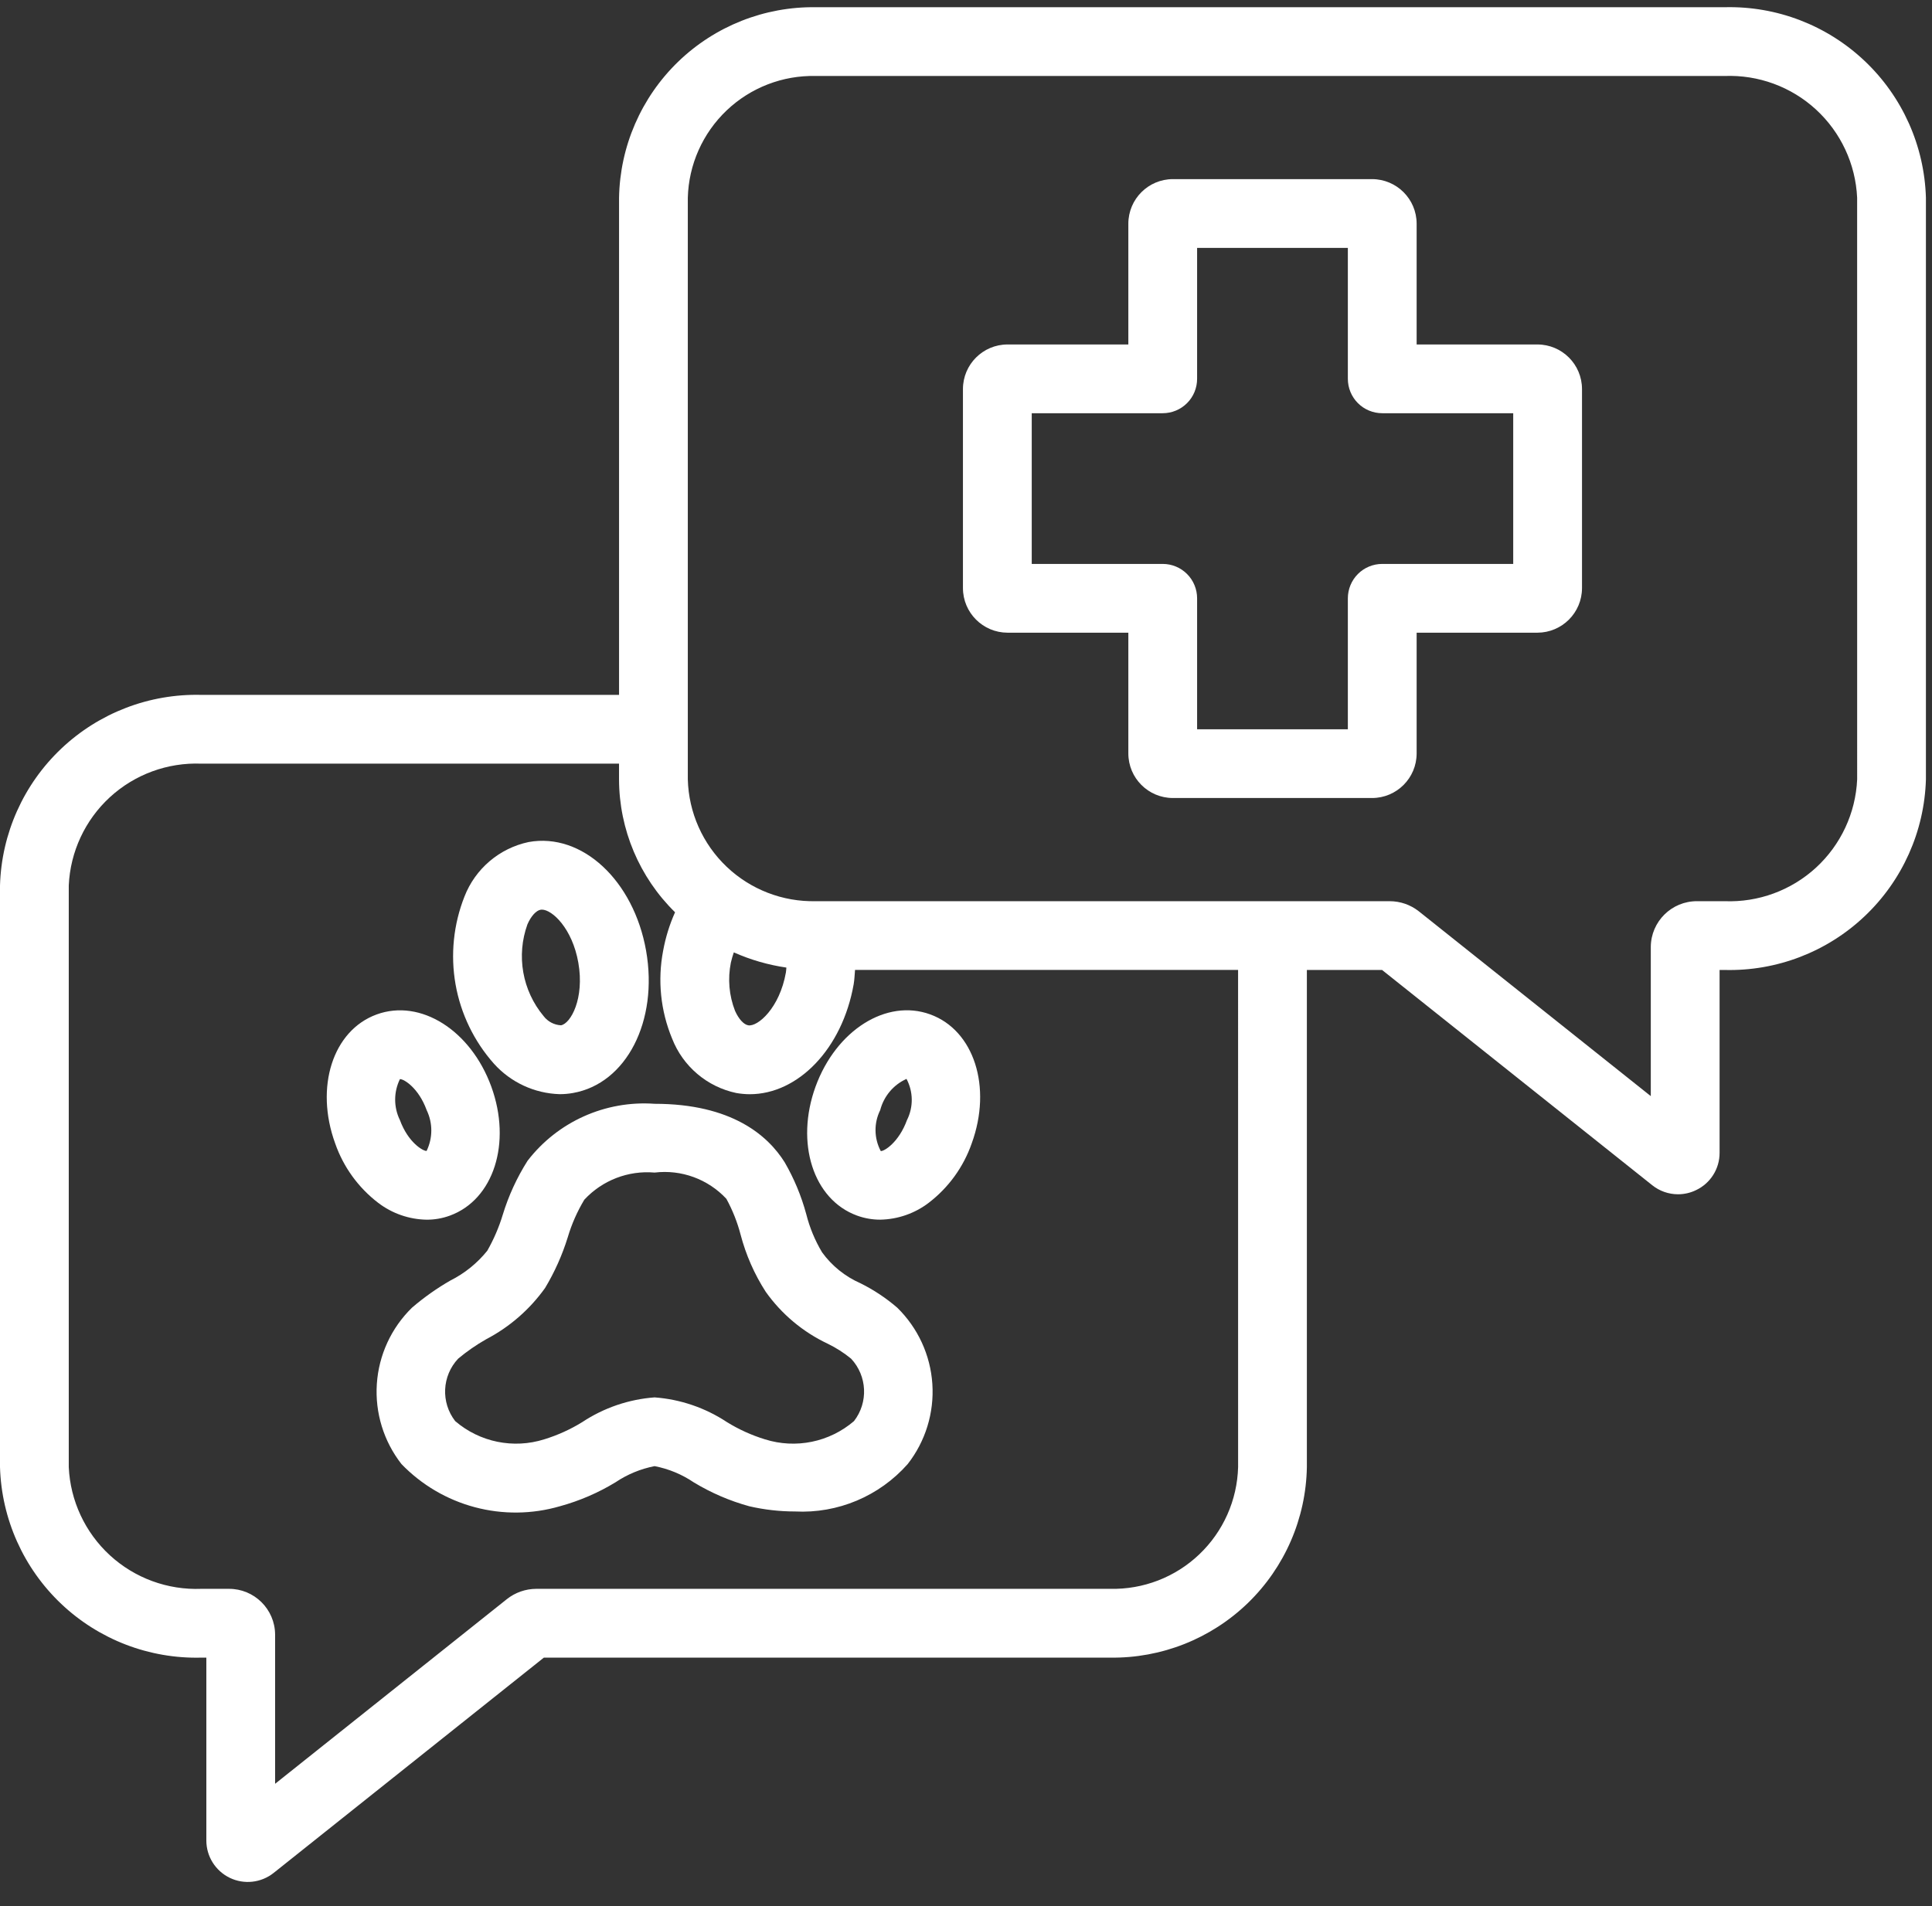 <?xml version="1.0" encoding="utf-8"?><svg width="76" height="75" viewBox="0 0 76 75" fill="none" xmlns="http://www.w3.org/2000/svg">
<rect x="0" y="0" width="76" height="75" fill="#333333" stroke="none"/>
<path d="M53.973 31.4H46.139C45.171 31.399 44.387 30.615 44.386 29.647V24.895H39.634C38.666 24.893 37.881 24.109 37.88 23.14V15.308C37.881 14.34 38.666 13.555 39.634 13.554H44.386V8.802C44.387 7.834 45.171 7.049 46.139 7.048H53.973C54.941 7.049 55.726 7.833 55.727 8.802V13.554H60.478C61.446 13.555 62.231 14.34 62.232 15.308V23.14C62.231 24.109 61.446 24.893 60.478 24.895H55.727V29.647C55.726 30.615 54.941 31.4 53.973 31.4ZM47.091 28.695H53.021V23.542C53.021 23.183 53.164 22.839 53.417 22.585C53.671 22.331 54.015 22.189 54.374 22.189H59.526V16.259H54.374C54.015 16.259 53.671 16.117 53.417 15.863C53.164 15.61 53.021 15.265 53.021 14.906V9.754H47.091V14.906C47.091 15.265 46.949 15.61 46.695 15.863C46.441 16.117 46.097 16.259 45.738 16.259H40.586V22.189H45.738V22.189C46.097 22.189 46.441 22.331 46.695 22.585C46.949 22.839 47.091 23.183 47.091 23.542V28.695Z" fill="white"/>
<path d="M67.842 0.284H32.092C30.072 0.255 28.123 1.028 26.672 2.433C25.221 3.839 24.387 5.762 24.352 7.782V27.342H7.919C5.876 27.29 3.895 28.05 2.411 29.456C0.927 30.86 0.06 32.797 0 34.84V57.726C0.06 59.769 0.926 61.705 2.411 63.111C3.895 64.516 5.876 65.276 7.919 65.224H8.117V72.418C8.116 73.044 8.475 73.616 9.04 73.889C9.605 74.161 10.276 74.085 10.766 73.694L21.394 65.224H43.669C45.689 65.253 47.638 64.48 49.089 63.075C50.54 61.669 51.374 59.746 51.409 57.726V38.166H54.367L64.995 46.636C65.282 46.866 65.64 46.992 66.009 46.992C66.255 46.992 66.499 46.936 66.72 46.828C67.287 46.559 67.647 45.986 67.644 45.359V38.166H67.842C69.885 38.218 71.866 37.458 73.35 36.052C74.835 34.647 75.701 32.711 75.761 30.668V7.782C75.701 5.739 74.835 3.802 73.35 2.398C71.866 0.992 69.885 0.232 67.842 0.284H67.842ZM28.75 37.879C28.782 37.742 28.82 37.607 28.866 37.474C29.525 37.767 30.221 37.968 30.934 38.072C30.927 38.135 30.927 38.198 30.916 38.261C30.668 39.671 29.802 40.41 29.432 40.343C29.254 40.312 29.055 40.092 28.913 39.771H28.913C28.679 39.169 28.623 38.513 28.75 37.879L28.75 37.879ZM48.704 57.725C48.669 59.028 48.12 60.263 47.176 61.161C46.233 62.06 44.972 62.547 43.669 62.517H21.094C20.676 62.519 20.271 62.66 19.943 62.919L10.822 70.188V64.314C10.815 63.315 9.999 62.511 9 62.517H7.918H7.919C6.593 62.569 5.3 62.095 4.323 61.197C3.347 60.299 2.765 59.051 2.705 57.726V34.84C2.765 33.514 3.347 32.266 4.323 31.368C5.3 30.47 6.593 29.996 7.919 30.048H24.351V30.667C24.356 32.635 25.15 34.518 26.555 35.896C26.338 36.38 26.181 36.888 26.086 37.409C25.863 38.57 25.985 39.771 26.438 40.864C26.864 41.958 27.813 42.765 28.962 43.007C29.137 43.038 29.314 43.054 29.493 43.055C31.396 43.055 33.134 41.266 33.581 38.73C33.614 38.54 33.618 38.353 33.635 38.165H48.703L48.704 57.725ZM73.056 30.668C72.996 31.993 72.414 33.241 71.438 34.139C70.46 35.037 69.168 35.511 67.842 35.46H66.76H66.76C65.761 35.454 64.946 36.258 64.938 37.256V43.13L55.812 35.857C55.485 35.6 55.082 35.46 54.667 35.46H32.091C30.789 35.489 29.528 35.002 28.584 34.104C27.64 33.206 27.091 31.97 27.057 30.668V7.781C27.091 6.479 27.64 5.244 28.584 4.345C29.528 3.447 30.789 2.959 32.091 2.99H67.841C69.167 2.938 70.46 3.412 71.437 4.31C72.413 5.208 72.995 6.456 73.055 7.781L73.056 30.668Z" fill="white"/>
<path d="M32.082 42.755C31.276 44.974 31.992 47.202 33.712 47.83V47.83C34.006 47.937 34.316 47.992 34.628 47.991C35.318 47.978 35.986 47.746 36.534 47.327C37.314 46.729 37.902 45.917 38.225 44.989C39.033 42.771 38.317 40.542 36.595 39.915C34.871 39.285 32.892 40.536 32.082 42.755L32.082 42.755ZM35.682 44.065H35.681C35.358 44.955 34.777 45.306 34.647 45.292C34.38 44.79 34.372 44.19 34.625 43.681C34.766 43.136 35.145 42.684 35.657 42.453H35.66C35.927 42.955 35.935 43.555 35.682 44.065L35.682 44.065Z" fill="white"/>
<path d="M16.782 47.992C17.094 47.994 17.404 47.939 17.697 47.832C19.418 47.204 20.134 44.976 19.327 42.757C18.519 40.538 16.54 39.286 14.815 39.917C13.094 40.544 12.377 42.773 13.185 44.991L13.185 44.991C13.508 45.919 14.096 46.731 14.876 47.328C15.424 47.747 16.091 47.98 16.782 47.992V47.992ZM15.732 42.461H15.739C15.894 42.461 16.466 42.808 16.784 43.681V43.682C17.029 44.189 17.027 44.781 16.781 45.287C16.642 45.295 16.052 44.954 15.729 44.066H15.728C15.482 43.559 15.484 42.967 15.732 42.461L15.732 42.461Z" fill="white"/>
<path d="M19.433 41.857C20.095 42.592 21.028 43.024 22.017 43.053C22.192 43.053 22.367 43.038 22.539 43.007C24.64 42.637 25.903 40.178 25.416 37.409C24.926 34.64 22.894 32.753 20.797 33.132H20.796C19.648 33.375 18.698 34.18 18.272 35.275C17.838 36.372 17.716 37.569 17.92 38.731C18.125 39.893 18.649 40.976 19.433 41.857L19.433 41.857ZM20.749 36.368C20.89 36.047 21.089 35.827 21.267 35.796H21.267C21.284 35.793 21.3 35.792 21.317 35.792C21.719 35.792 22.512 36.527 22.75 37.879C22.998 39.289 22.45 40.276 22.068 40.343H22.068C21.799 40.329 21.55 40.198 21.386 39.984C20.546 38.978 20.303 37.601 20.749 36.368L20.749 36.368Z" fill="white"/>
<path d="M33.847 50.493C33.245 50.228 32.724 49.809 32.339 49.277C32.059 48.809 31.849 48.303 31.716 47.774C31.523 47.06 31.238 46.375 30.868 45.735C30.211 44.685 28.79 43.432 25.75 43.432H25.75C23.814 43.294 21.937 44.136 20.753 45.674C20.335 46.334 20.007 47.046 19.779 47.792C19.63 48.287 19.424 48.764 19.168 49.214C18.773 49.705 18.277 50.105 17.714 50.387C17.179 50.695 16.674 51.052 16.206 51.455C15.392 52.25 14.9 53.317 14.824 54.453C14.748 55.588 15.093 56.712 15.793 57.608C16.583 58.426 17.58 59.013 18.678 59.305C19.776 59.598 20.933 59.585 22.024 59.268C22.794 59.057 23.531 58.74 24.212 58.325C24.677 58.012 25.2 57.796 25.75 57.689C26.3 57.795 26.823 58.011 27.287 58.325C27.969 58.739 28.706 59.057 29.475 59.268C30.064 59.404 30.668 59.473 31.273 59.473C32.958 59.559 34.589 58.872 35.706 57.608C36.407 56.712 36.752 55.588 36.676 54.452C36.6 53.317 36.108 52.249 35.294 51.453C34.853 51.073 34.367 50.751 33.846 50.492L33.847 50.493ZM33.594 55.917C32.628 56.746 31.303 57.017 30.089 56.634C29.564 56.472 29.062 56.245 28.595 55.956C27.745 55.394 26.766 55.059 25.75 54.984C24.734 55.059 23.754 55.394 22.905 55.956C22.438 56.245 21.935 56.472 21.41 56.634C20.197 57.017 18.871 56.746 17.906 55.917C17.336 55.182 17.385 54.141 18.021 53.462C18.366 53.173 18.736 52.917 19.127 52.695C20.047 52.214 20.84 51.523 21.443 50.678C21.819 50.051 22.118 49.382 22.334 48.684C22.488 48.165 22.707 47.668 22.986 47.205C23.693 46.442 24.714 46.048 25.751 46.138C26.802 46.011 27.851 46.395 28.573 47.17C28.817 47.615 29.005 48.089 29.133 48.58C29.342 49.376 29.675 50.136 30.121 50.828C30.745 51.708 31.586 52.413 32.562 52.873C32.889 53.032 33.197 53.229 33.479 53.46C34.115 54.14 34.164 55.181 33.594 55.917L33.594 55.917Z" fill="white"/>
</svg>
